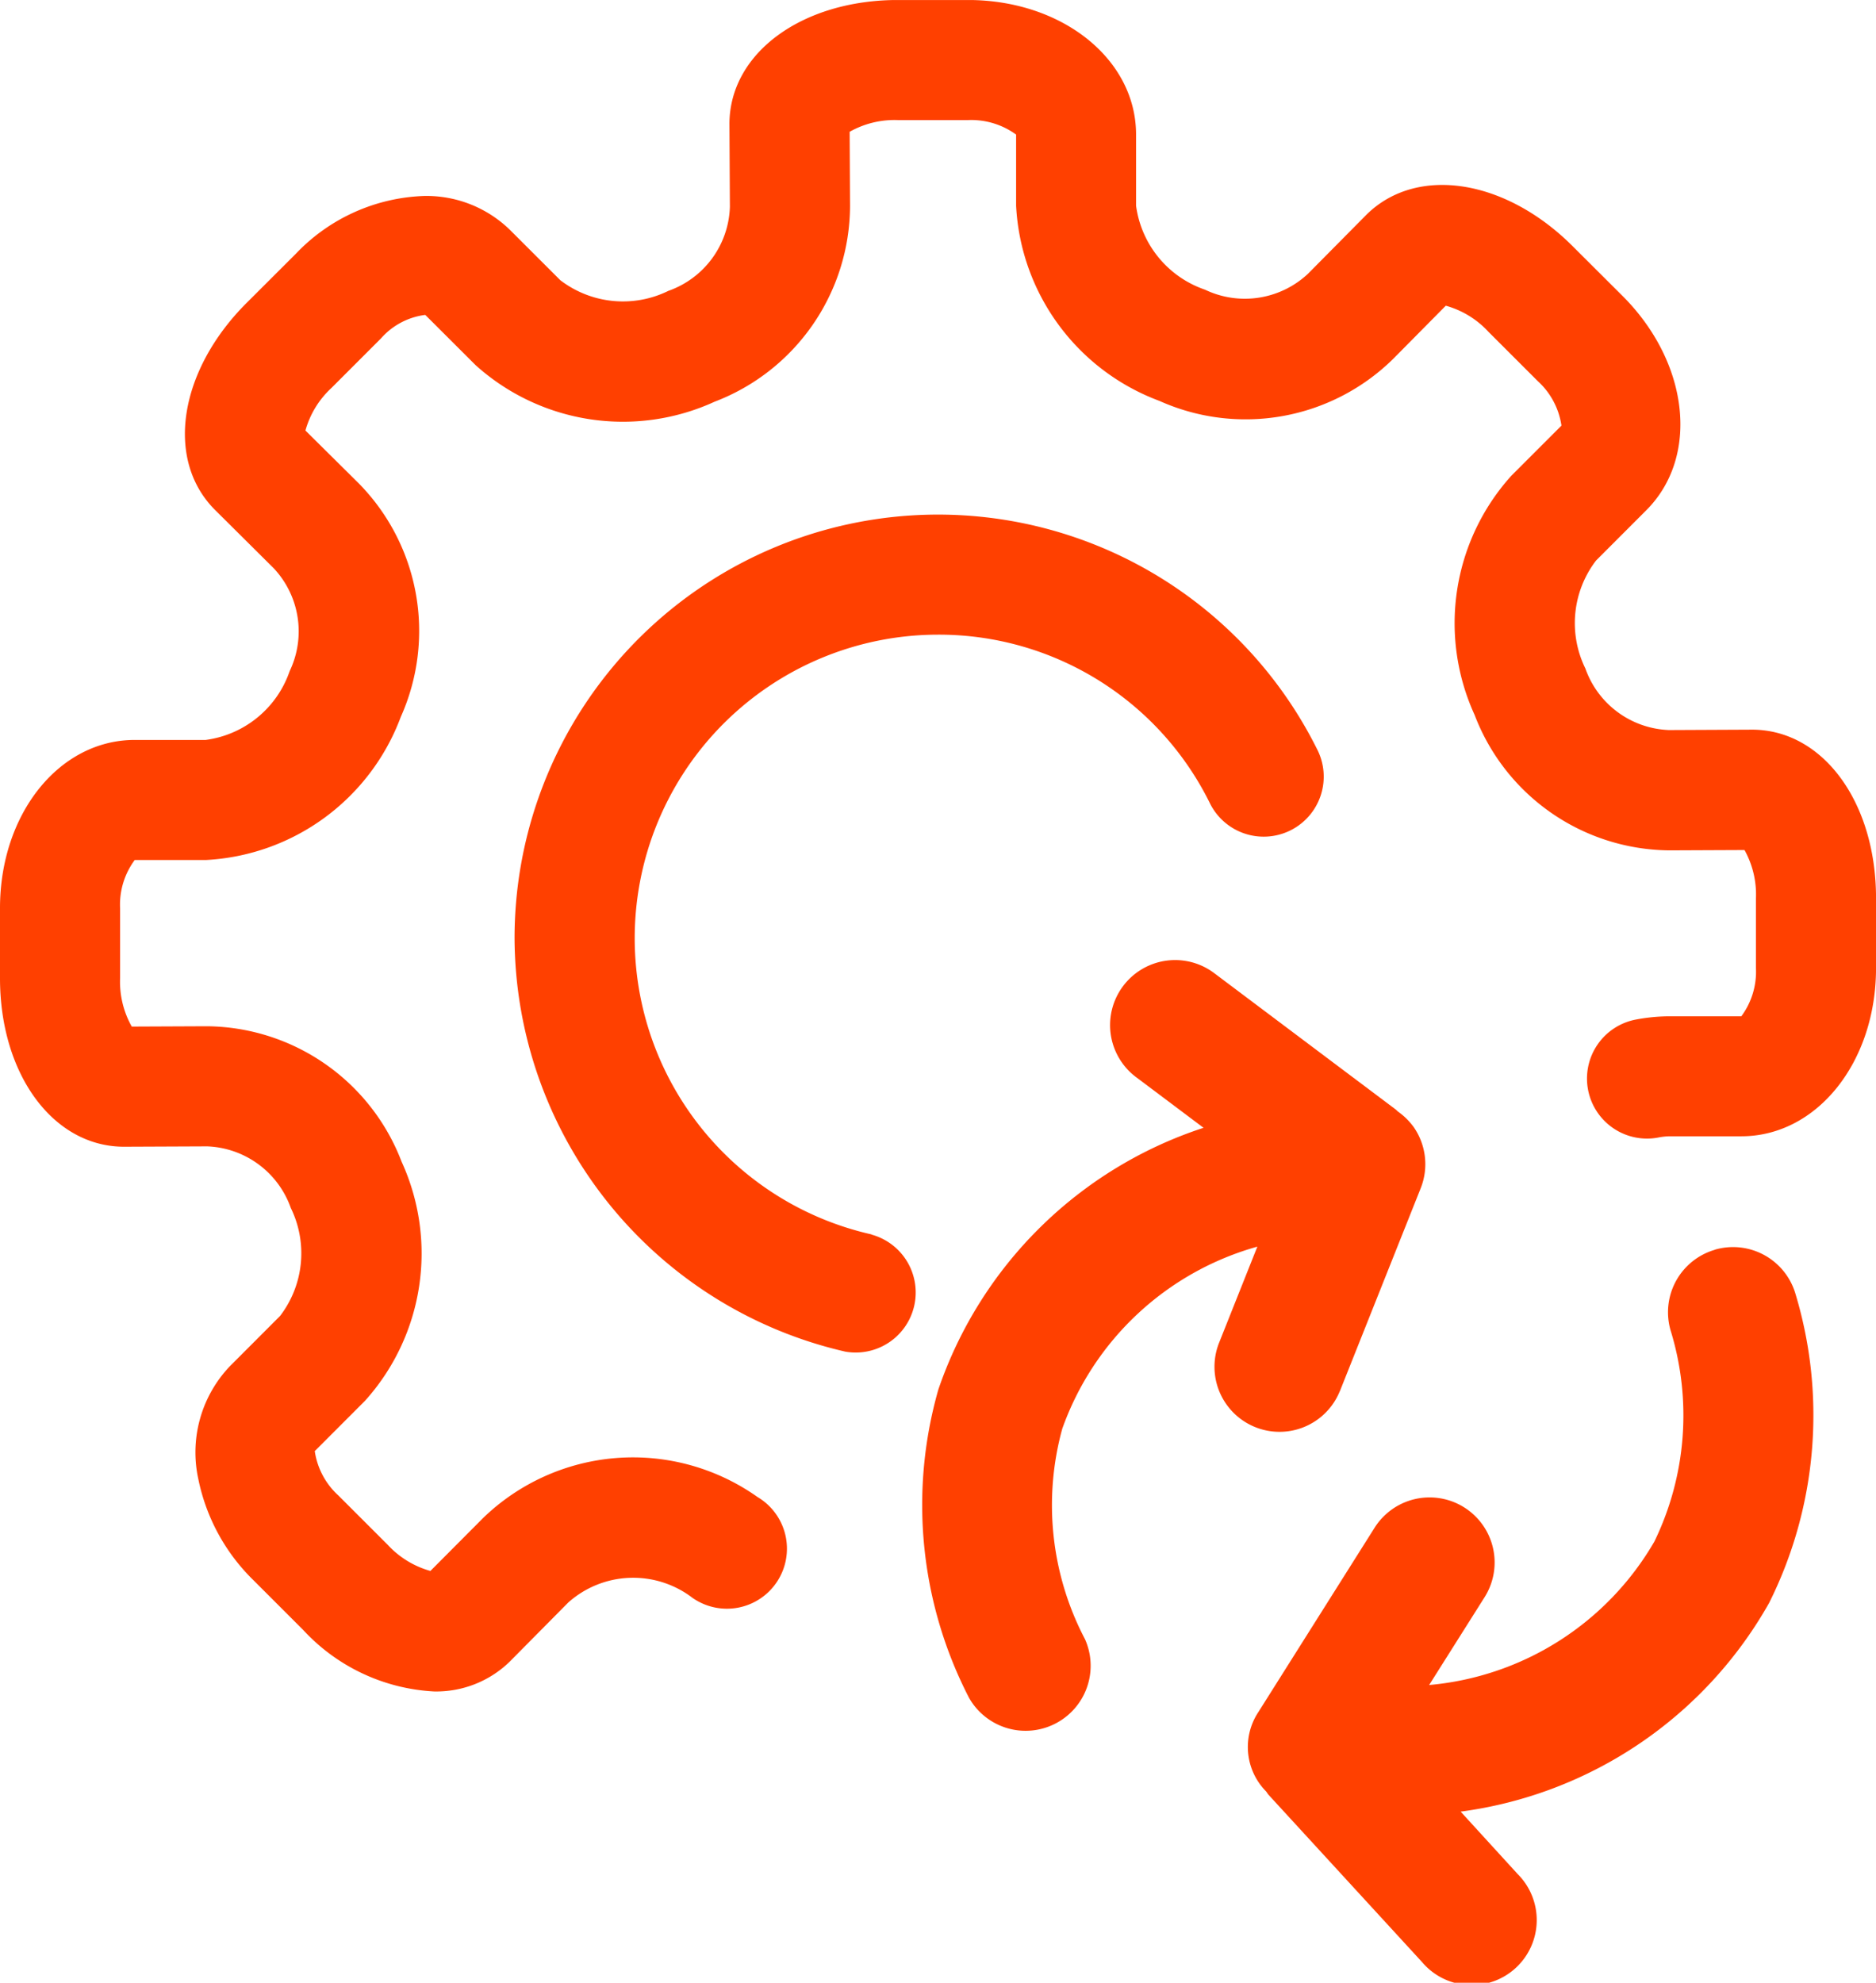 <?xml version="1.0" encoding="UTF-8"?>
<svg xmlns="http://www.w3.org/2000/svg" xmlns:xlink="http://www.w3.org/1999/xlink" width="57.692" height="60.962" viewBox="0 0 57.692 60.962">
  <defs>
    <clipPath id="clip-path">
      <rect id="Rectangle_6900" data-name="Rectangle 6900" width="57.692" height="60.962" transform="translate(0 0.001)" fill="#ff4000"></rect>
    </clipPath>
  </defs>
  <g id="Group_599" data-name="Group 599" transform="translate(0 0)">
    <g id="Group_467" data-name="Group 467" clip-path="url(#clip-path)">
      <path id="Path_487" data-name="Path 487" d="M41.205,42.772l2.485-6.238a2,2,0,0,0-.217-1.884,2.093,2.093,0,0,0-.483-.475c-.025-.02-.044-.045-.07-.064l-5.582-4.193a2,2,0,0,0-2.4,3.2l2.074,1.557a12.833,12.833,0,0,0-8.154,8.043A12.921,12.921,0,0,0,29.8,52.2,2,2,0,0,0,33.367,50.4a8.871,8.871,0,0,1-.7-6.471,8.912,8.912,0,0,1,6-5.6l-1.182,2.968a2,2,0,0,0,3.716,1.48" fill="#ff4000"></path>
      <path id="Path_488" data-name="Path 488" d="M52.735,38.426a2,2,0,0,0-1.359,2.481,8.872,8.872,0,0,1-.5,6.49,8.914,8.914,0,0,1-6.926,4.41l1.705-2.7a2,2,0,1,0-3.383-2.135L38.691,52.65a1.943,1.943,0,0,0,.242,2.426c.026.031.044.066.072.1l4.721,5.143a2,2,0,1,0,2.946-2.7L44.919,55.7a12.828,12.828,0,0,0,9.487-6.418,12.912,12.912,0,0,0,.81-9.5,2,2,0,0,0-2.481-1.359" fill="#ff4000"></path>
      <path id="Path_489" data-name="Path 489" d="M53.9,22.434l-2.564.012h-.014a2.839,2.839,0,0,1-2.568-1.894,3.163,3.163,0,0,1,.329-3.318l1.544-1.545c1.643-1.643,1.324-4.535-.726-6.587L48.374,7.58C46.3,5.5,43.571,5.073,42.023,6.6l-1.8,1.818a2.839,2.839,0,0,1-3.167.488,3.174,3.174,0,0,1-2.119-2.582V4.138C34.937,1.818,32.665,0,29.765,0H27.614c-2.944,0-5.171,1.625-5.182,3.8l.014,2.561a2.834,2.834,0,0,1-1.892,2.582,3.168,3.168,0,0,1-3.323-.328L15.686,7.072a3.68,3.68,0,0,0-2.639-1.047h0A5.708,5.708,0,0,0,9.1,7.8L7.579,9.318C5.5,11.4,5.074,14.124,6.6,15.666l1.818,1.806a2.834,2.834,0,0,1,.49,3.162A3.172,3.172,0,0,1,6.325,22.75H4.143C1.82,22.75,0,25.022,0,27.921v2.156c0,2.943,1.626,5.17,3.8,5.18l2.561-.011h.013A2.841,2.841,0,0,1,8.943,37.14a3.168,3.168,0,0,1-.33,3.32L7.069,42.006A3.84,3.84,0,0,0,6.1,45.48,6.022,6.022,0,0,0,7.8,48.591l1.522,1.522a5.9,5.9,0,0,0,4.024,1.892,3.236,3.236,0,0,0,2.328-.915l1.8-1.818a3,3,0,0,1,3.82-.146,1.846,1.846,0,1,0,2-3.1,6.628,6.628,0,0,0-8.442.651L13.236,48.3a2.808,2.808,0,0,1-1.309-.8l-1.521-1.52a2.291,2.291,0,0,1-.726-1.364l1.544-1.546a6.771,6.771,0,0,0,1.127-7.351,6.472,6.472,0,0,0-5.98-4.166H6.342l-2.29.01a2.809,2.809,0,0,1-.359-1.487V27.921a2.3,2.3,0,0,1,.45-1.479H6.325a6.773,6.773,0,0,0,6-4.4,6.466,6.466,0,0,0-1.3-7.188L9.393,13.237a2.808,2.808,0,0,1,.8-1.309l1.521-1.521a2.174,2.174,0,0,1,1.364-.725l1.547,1.544a6.767,6.767,0,0,0,7.353,1.124,6.467,6.467,0,0,0,4.163-6.008l-.012-2.29a2.809,2.809,0,0,1,1.488-.36h2.151a2.341,2.341,0,0,1,1.48.446V6.325a6.775,6.775,0,0,0,4.405,6,6.471,6.471,0,0,0,7.2-1.3l1.609-1.626a2.8,2.8,0,0,1,1.309.8l1.522,1.521a2.3,2.3,0,0,1,.726,1.366l-1.544,1.544a6.767,6.767,0,0,0-1.127,7.35,6.466,6.466,0,0,0,5.976,4.165h.032l2.292-.01A2.811,2.811,0,0,1,54,27.615v2.153a2.3,2.3,0,0,1-.45,1.479H51.366a5.61,5.61,0,0,0-1.058.1,1.846,1.846,0,1,0,.7,3.625,1.926,1.926,0,0,1,.355-.036H53.55c2.323,0,4.143-2.272,4.143-5.171V27.615c0-2.944-1.626-5.171-3.8-5.181" fill="#ff4000"></path>
      <path id="Path_490" data-name="Path 490" d="M26.807,37.954a9.334,9.334,0,0,1,2.039-18.441,9.291,9.291,0,0,1,8.35,5.16,1.846,1.846,0,1,0,3.3-1.654,13.024,13.024,0,0,0-24.672,5.828A13.1,13.1,0,0,0,26,41.558a1.846,1.846,0,0,0,.8-3.6" fill="#ff4000"></path>
    </g>
  </g>
</svg>
